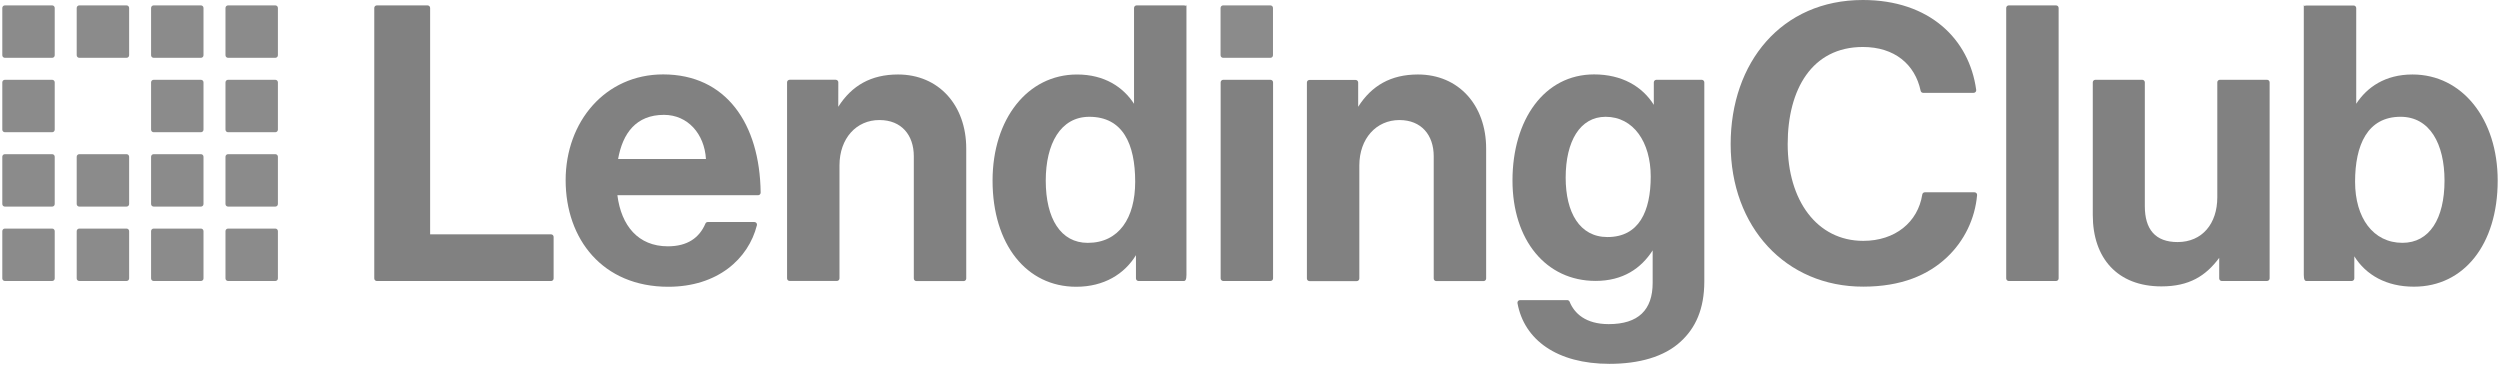 <svg xmlns="http://www.w3.org/2000/svg" width="160" height="24" viewBox="0 0 160 24" fill="none"><g clip-path="url(#clip0_18491_11089)"><path d="M17.622 0.345H14.595C14.504 0.345 14.431 0.419 14.431 0.509V3.536C14.431 3.627 14.504 3.7 14.595 3.7H17.622C17.712 3.7 17.786 3.627 17.786 3.536V0.509C17.786 0.419 17.712 0.345 17.622 0.345Z" fill="#8B8B8B"></path><path d="M17.622 5.107H14.595C14.504 5.107 14.431 5.18 14.431 5.271V8.298C14.431 8.389 14.504 8.462 14.595 8.462H17.622C17.712 8.462 17.786 8.389 17.786 8.298V5.271C17.786 5.18 17.712 5.107 17.622 5.107Z" fill="#8B8B8B"></path><path d="M17.622 9.867H14.595C14.504 9.867 14.431 9.941 14.431 10.031V13.058C14.431 13.149 14.504 13.222 14.595 13.222H17.622C17.712 13.222 17.786 13.149 17.786 13.058V10.031C17.786 9.941 17.712 9.867 17.622 9.867Z" fill="#8B8B8B"></path><path d="M12.86 0.345H9.833C9.742 0.345 9.669 0.419 9.669 0.509V3.536C9.669 3.627 9.742 3.7 9.833 3.7H12.86C12.951 3.7 13.024 3.627 13.024 3.536V0.509C13.024 0.419 12.951 0.345 12.86 0.345Z" fill="#8B8B8B"></path><path d="M12.86 5.107H9.833C9.742 5.107 9.669 5.18 9.669 5.271V8.298C9.669 8.389 9.742 8.462 9.833 8.462H12.86C12.951 8.462 13.024 8.389 13.024 8.298V5.271C13.024 5.18 12.951 5.107 12.86 5.107Z" fill="#8B8B8B"></path><path d="M12.86 9.867H9.833C9.742 9.867 9.669 9.941 9.669 10.031V13.058C9.669 13.149 9.742 13.222 9.833 13.222H12.86C12.951 13.222 13.024 13.149 13.024 13.058V10.031C13.024 9.941 12.951 9.867 12.86 9.867Z" fill="#8B8B8B"></path><path d="M8.1 0.345H5.073C4.983 0.345 4.909 0.419 4.909 0.509V3.536C4.909 3.627 4.983 3.7 5.073 3.7H8.1C8.191 3.7 8.264 3.627 8.264 3.536V0.509C8.264 0.419 8.191 0.345 8.1 0.345Z" fill="#8B8B8B"></path><path d="M8.1 9.867H5.073C4.983 9.867 4.909 9.941 4.909 10.031V13.058C4.909 13.149 4.983 13.222 5.073 13.222H8.1C8.191 13.222 8.264 13.149 8.264 13.058V10.031C8.264 9.941 8.191 9.867 8.1 9.867Z" fill="#8B8B8B"></path><path d="M3.339 0.345H0.311C0.221 0.345 0.147 0.419 0.147 0.509V3.536C0.147 3.627 0.221 3.7 0.311 3.7H3.339C3.429 3.7 3.502 3.627 3.502 3.536V0.509C3.502 0.419 3.429 0.345 3.339 0.345Z" fill="#8B8B8B"></path><path d="M3.339 5.107H0.311C0.221 5.107 0.147 5.18 0.147 5.271V8.298C0.147 8.389 0.221 8.462 0.311 8.462H3.339C3.429 8.462 3.502 8.389 3.502 8.298V5.271C3.502 5.18 3.429 5.107 3.339 5.107Z" fill="#8B8B8B"></path><path d="M3.339 9.867H0.311C0.221 9.867 0.147 9.941 0.147 10.031V13.058C0.147 13.149 0.221 13.222 0.311 13.222H3.339C3.429 13.222 3.502 13.149 3.502 13.058V10.031C3.502 9.941 3.429 9.867 3.339 9.867Z" fill="#8B8B8B"></path><path d="M17.622 14.629H14.595C14.504 14.629 14.431 14.702 14.431 14.793V17.82C14.431 17.91 14.504 17.984 14.595 17.984H17.622C17.712 17.984 17.786 17.91 17.786 17.82V14.793C17.786 14.702 17.712 14.629 17.622 14.629Z" fill="#8B8B8B"></path><path d="M3.339 14.629H0.311C0.221 14.629 0.147 14.702 0.147 14.793V17.82C0.147 17.91 0.221 17.984 0.311 17.984H3.339C3.429 17.984 3.502 17.91 3.502 17.82V14.793C3.502 14.702 3.429 14.629 3.339 14.629Z" fill="#8B8B8B"></path><path d="M8.1 14.629H5.073C4.983 14.629 4.909 14.702 4.909 14.793V17.82C4.909 17.91 4.983 17.984 5.073 17.984H8.1C8.191 17.984 8.264 17.91 8.264 17.82V14.793C8.264 14.702 8.191 14.629 8.1 14.629Z" fill="#8B8B8B"></path><path d="M12.86 14.629H9.833C9.742 14.629 9.669 14.702 9.669 14.793V17.82C9.669 17.91 9.742 17.984 9.833 17.984H12.86C12.951 17.984 13.024 17.91 13.024 17.82V14.793C13.024 14.702 12.951 14.629 12.86 14.629Z" fill="#8B8B8B"></path><path d="M24.117 0.345H27.364C27.408 0.345 27.449 0.363 27.48 0.393C27.511 0.424 27.528 0.466 27.528 0.509V14.998H35.267C35.288 14.998 35.31 15.002 35.33 15.01C35.35 15.019 35.368 15.031 35.383 15.046C35.398 15.062 35.41 15.08 35.419 15.1C35.427 15.12 35.431 15.141 35.431 15.163V17.82C35.431 17.841 35.427 17.863 35.419 17.883C35.41 17.903 35.398 17.921 35.383 17.937C35.368 17.952 35.35 17.964 35.33 17.973C35.31 17.981 35.288 17.985 35.267 17.985H24.117C24.073 17.985 24.032 17.967 24.001 17.936C23.97 17.905 23.953 17.863 23.953 17.82V0.509C23.953 0.466 23.97 0.424 24.001 0.393C24.032 0.363 24.073 0.345 24.117 0.345Z" fill="#818181"></path><path d="M36.201 11.532C36.201 7.783 38.741 4.762 42.442 4.762C46.462 4.762 48.629 7.904 48.682 12.326C48.683 12.348 48.679 12.37 48.671 12.39C48.663 12.411 48.65 12.429 48.635 12.445C48.62 12.461 48.601 12.473 48.581 12.482C48.561 12.49 48.539 12.494 48.517 12.494H39.513C39.76 14.443 40.842 15.764 42.744 15.764C44.005 15.764 44.761 15.213 45.146 14.311C45.157 14.282 45.178 14.256 45.204 14.238C45.23 14.22 45.261 14.21 45.293 14.21H48.282C48.307 14.209 48.332 14.215 48.354 14.226C48.377 14.236 48.397 14.252 48.412 14.271C48.428 14.291 48.438 14.314 48.444 14.338C48.449 14.362 48.449 14.388 48.443 14.412C47.9 16.567 45.925 18.353 42.768 18.353C38.569 18.353 36.201 15.306 36.201 11.532ZM39.558 10.176H45.181C45.084 8.573 44.023 7.351 42.493 7.351C40.715 7.351 39.853 8.522 39.558 10.176Z" fill="#818181"></path><path d="M53.649 6.834C54.512 5.476 55.746 4.767 57.473 4.767C60.087 4.767 61.839 6.741 61.839 9.503V17.824C61.839 17.868 61.822 17.91 61.791 17.941C61.761 17.972 61.719 17.989 61.675 17.99H58.65C58.606 17.99 58.564 17.972 58.533 17.941C58.502 17.91 58.484 17.868 58.484 17.824V10.001C58.484 8.645 57.695 7.683 56.289 7.683C54.809 7.675 53.727 8.856 53.727 10.583V17.815C53.727 17.859 53.71 17.901 53.679 17.932C53.648 17.963 53.606 17.981 53.562 17.981H50.536C50.514 17.981 50.493 17.977 50.473 17.968C50.453 17.96 50.435 17.948 50.419 17.932C50.404 17.917 50.392 17.899 50.384 17.879C50.376 17.858 50.372 17.837 50.372 17.815V5.269C50.372 5.248 50.376 5.226 50.384 5.206C50.392 5.186 50.404 5.168 50.42 5.153C50.435 5.138 50.453 5.126 50.473 5.118C50.493 5.109 50.514 5.105 50.536 5.105H53.488C53.51 5.105 53.531 5.109 53.551 5.118C53.571 5.126 53.589 5.138 53.604 5.153C53.62 5.168 53.632 5.186 53.64 5.206C53.648 5.226 53.652 5.248 53.652 5.269L53.649 6.834Z" fill="#818181"></path><path d="M63.524 11.557C63.524 7.61 65.769 4.768 68.927 4.768C70.698 4.768 71.888 5.581 72.578 6.642V0.509C72.578 0.466 72.596 0.424 72.626 0.393C72.657 0.363 72.699 0.345 72.742 0.345H75.768C75.859 0.345 75.933 0.419 75.933 0.288V17.597C75.933 17.91 75.859 17.984 75.768 17.984H72.866C72.844 17.984 72.823 17.98 72.803 17.971C72.783 17.963 72.765 17.951 72.749 17.935C72.734 17.92 72.722 17.902 72.713 17.882C72.705 17.862 72.701 17.84 72.701 17.819V16.331C71.963 17.54 70.654 18.353 68.878 18.353C65.696 18.353 63.524 15.646 63.524 11.557ZM72.652 11.631C72.652 9.213 71.862 7.475 69.716 7.475C67.867 7.475 66.928 9.213 66.928 11.557C66.928 14 67.891 15.543 69.617 15.543C71.616 15.541 72.652 13.95 72.652 11.631Z" fill="#818181"></path><path d="M78.281 5.107H81.306C81.328 5.106 81.35 5.11 81.371 5.118C81.391 5.126 81.41 5.138 81.426 5.153C81.442 5.168 81.454 5.187 81.463 5.207C81.472 5.227 81.476 5.249 81.476 5.271V17.817C81.476 17.839 81.472 17.86 81.463 17.88C81.455 17.9 81.443 17.919 81.428 17.934C81.412 17.949 81.394 17.961 81.374 17.97C81.354 17.978 81.332 17.982 81.311 17.982H78.285C78.241 17.982 78.2 17.964 78.169 17.933C78.138 17.902 78.121 17.861 78.121 17.817V5.271C78.121 5.228 78.138 5.187 78.168 5.157C78.197 5.126 78.238 5.108 78.281 5.107Z" fill="#818181"></path><path d="M86.923 6.834C87.786 5.476 89.02 4.767 90.747 4.767C93.361 4.767 95.113 6.741 95.113 9.503V17.824C95.113 17.868 95.096 17.91 95.065 17.941C95.034 17.972 94.992 17.99 94.948 17.99H91.922C91.879 17.989 91.837 17.972 91.806 17.941C91.775 17.91 91.758 17.868 91.758 17.824V10.001C91.758 8.645 90.969 7.683 89.562 7.683C88.086 7.683 86.997 8.863 86.997 10.593V17.826C86.997 17.869 86.979 17.911 86.949 17.942C86.918 17.973 86.876 17.991 86.833 17.991H83.807C83.763 17.991 83.721 17.974 83.69 17.943C83.659 17.912 83.642 17.87 83.642 17.826V5.28C83.642 5.258 83.646 5.237 83.654 5.217C83.662 5.197 83.675 5.178 83.69 5.163C83.706 5.148 83.724 5.136 83.744 5.128C83.764 5.12 83.785 5.116 83.807 5.116H86.759C86.802 5.116 86.844 5.133 86.875 5.164C86.906 5.195 86.923 5.236 86.923 5.28V6.834Z" fill="#818181"></path><path d="M110.762 9.227C110.762 3.997 114.018 0 119.222 0C123.483 0 126.034 2.494 126.477 5.756C126.48 5.78 126.478 5.804 126.471 5.826C126.464 5.849 126.452 5.869 126.436 5.887C126.421 5.905 126.401 5.919 126.38 5.928C126.358 5.938 126.335 5.943 126.312 5.942H123.081C123.043 5.942 123.007 5.929 122.978 5.905C122.949 5.881 122.929 5.848 122.921 5.811C122.56 4.109 121.243 3.007 119.222 3.007C115.966 3.007 114.412 5.72 114.412 9.224C114.412 12.825 116.286 15.415 119.247 15.415C121.29 15.415 122.748 14.22 123.026 12.447C123.032 12.408 123.052 12.373 123.081 12.347C123.111 12.322 123.149 12.307 123.188 12.307H126.369C126.392 12.307 126.415 12.312 126.436 12.321C126.457 12.33 126.475 12.343 126.491 12.36C126.506 12.377 126.518 12.397 126.526 12.418C126.533 12.44 126.536 12.463 126.534 12.486C126.4 14.006 125.712 15.424 124.601 16.471C123.392 17.606 121.689 18.345 119.247 18.345C114.288 18.353 110.762 14.53 110.762 9.227Z" fill="#818181"></path><path d="M128.561 0.345H131.587C131.631 0.345 131.673 0.363 131.704 0.393C131.734 0.424 131.752 0.466 131.752 0.509V17.818C131.752 17.862 131.735 17.904 131.704 17.935C131.673 17.966 131.631 17.984 131.587 17.984H128.561C128.518 17.983 128.476 17.966 128.445 17.935C128.415 17.904 128.397 17.862 128.397 17.818V0.509C128.397 0.466 128.415 0.424 128.445 0.393C128.476 0.363 128.518 0.345 128.561 0.345Z" fill="#818181"></path><path d="M142.193 17.984C142.149 17.983 142.108 17.966 142.077 17.935C142.046 17.904 142.029 17.862 142.029 17.818V16.503C141.166 17.663 140.11 18.329 138.329 18.329C135.524 18.329 133.938 16.528 133.938 13.765V5.271C133.938 5.227 133.955 5.186 133.985 5.155C134.016 5.124 134.058 5.107 134.101 5.107H137.104C137.125 5.107 137.147 5.111 137.167 5.119C137.187 5.127 137.205 5.139 137.22 5.154C137.236 5.17 137.248 5.188 137.256 5.208C137.265 5.228 137.269 5.249 137.269 5.271V13.197C137.269 14.673 137.935 15.492 139.366 15.492C140.944 15.492 141.907 14.311 141.907 12.63V5.271C141.907 5.249 141.911 5.228 141.919 5.208C141.927 5.188 141.94 5.17 141.955 5.154C141.97 5.139 141.989 5.127 142.009 5.119C142.029 5.111 142.05 5.107 142.072 5.107H145.092C145.135 5.107 145.177 5.124 145.208 5.155C145.238 5.186 145.256 5.227 145.256 5.271V17.817C145.256 17.86 145.238 17.902 145.208 17.933C145.177 17.964 145.135 17.982 145.092 17.982L142.193 17.984Z" fill="#818181"></path><path d="M150.676 16.404V17.818C150.676 17.862 150.658 17.904 150.627 17.935C150.596 17.966 150.554 17.984 150.511 17.984H147.609C147.517 17.984 147.443 17.91 147.443 17.597V0.295C147.443 0.427 147.517 0.353 147.609 0.353H150.635C150.678 0.353 150.72 0.37 150.75 0.401C150.781 0.431 150.798 0.473 150.798 0.517V6.642C151.489 5.581 152.649 4.767 154.4 4.767C157.582 4.767 159.852 7.616 159.852 11.557C159.852 15.652 157.681 18.347 154.499 18.347C152.723 18.353 151.415 17.588 150.676 16.404ZM156.449 11.557C156.449 9.213 155.511 7.474 153.635 7.474C151.514 7.474 150.725 9.287 150.725 11.631C150.725 13.95 151.885 15.541 153.759 15.541C155.486 15.541 156.449 14 156.449 11.557Z" fill="#818181"></path><path d="M81.307 0.345H78.28C78.19 0.345 78.116 0.419 78.116 0.509V3.536C78.116 3.627 78.19 3.7 78.28 3.7H81.307C81.398 3.7 81.471 3.627 81.471 3.536V0.509C81.471 0.419 81.398 0.345 81.307 0.345Z" fill="#8B8B8B"></path><path d="M108.911 5.107H106.009C105.966 5.107 105.924 5.124 105.893 5.155C105.862 5.186 105.844 5.227 105.844 5.271V6.71C105.106 5.529 103.797 4.762 102.021 4.762C98.839 4.762 96.799 7.659 96.799 11.551C96.799 15.362 98.938 17.978 102.12 17.978C103.87 17.978 105.032 17.176 105.77 16.024V18.105C105.77 19.832 104.858 20.744 102.958 20.744C101.473 20.744 100.755 20.05 100.456 19.312C100.445 19.282 100.424 19.256 100.398 19.238C100.372 19.219 100.341 19.209 100.309 19.207H97.281C97.257 19.207 97.234 19.212 97.212 19.222C97.19 19.232 97.171 19.247 97.155 19.265C97.139 19.284 97.128 19.305 97.122 19.328C97.115 19.351 97.114 19.375 97.118 19.399C97.544 21.75 99.645 23.286 103.007 23.286C104.881 23.286 106.51 22.843 107.571 21.855C108.508 20.992 109.076 19.789 109.076 18.006V5.271C109.076 5.227 109.058 5.186 109.027 5.155C108.996 5.124 108.955 5.107 108.911 5.107ZM102.879 15.171C101.094 15.171 100.203 13.597 100.203 11.368C100.203 9.045 101.118 7.475 102.76 7.475C104.543 7.475 105.646 9.098 105.646 11.297C105.646 13.526 104.896 15.171 102.879 15.171Z" fill="#818181"></path></g><defs><clipPath id="clip0_18491_11089"><rect width="160" height="23.616" fill="white"></rect></clipPath></defs></svg>